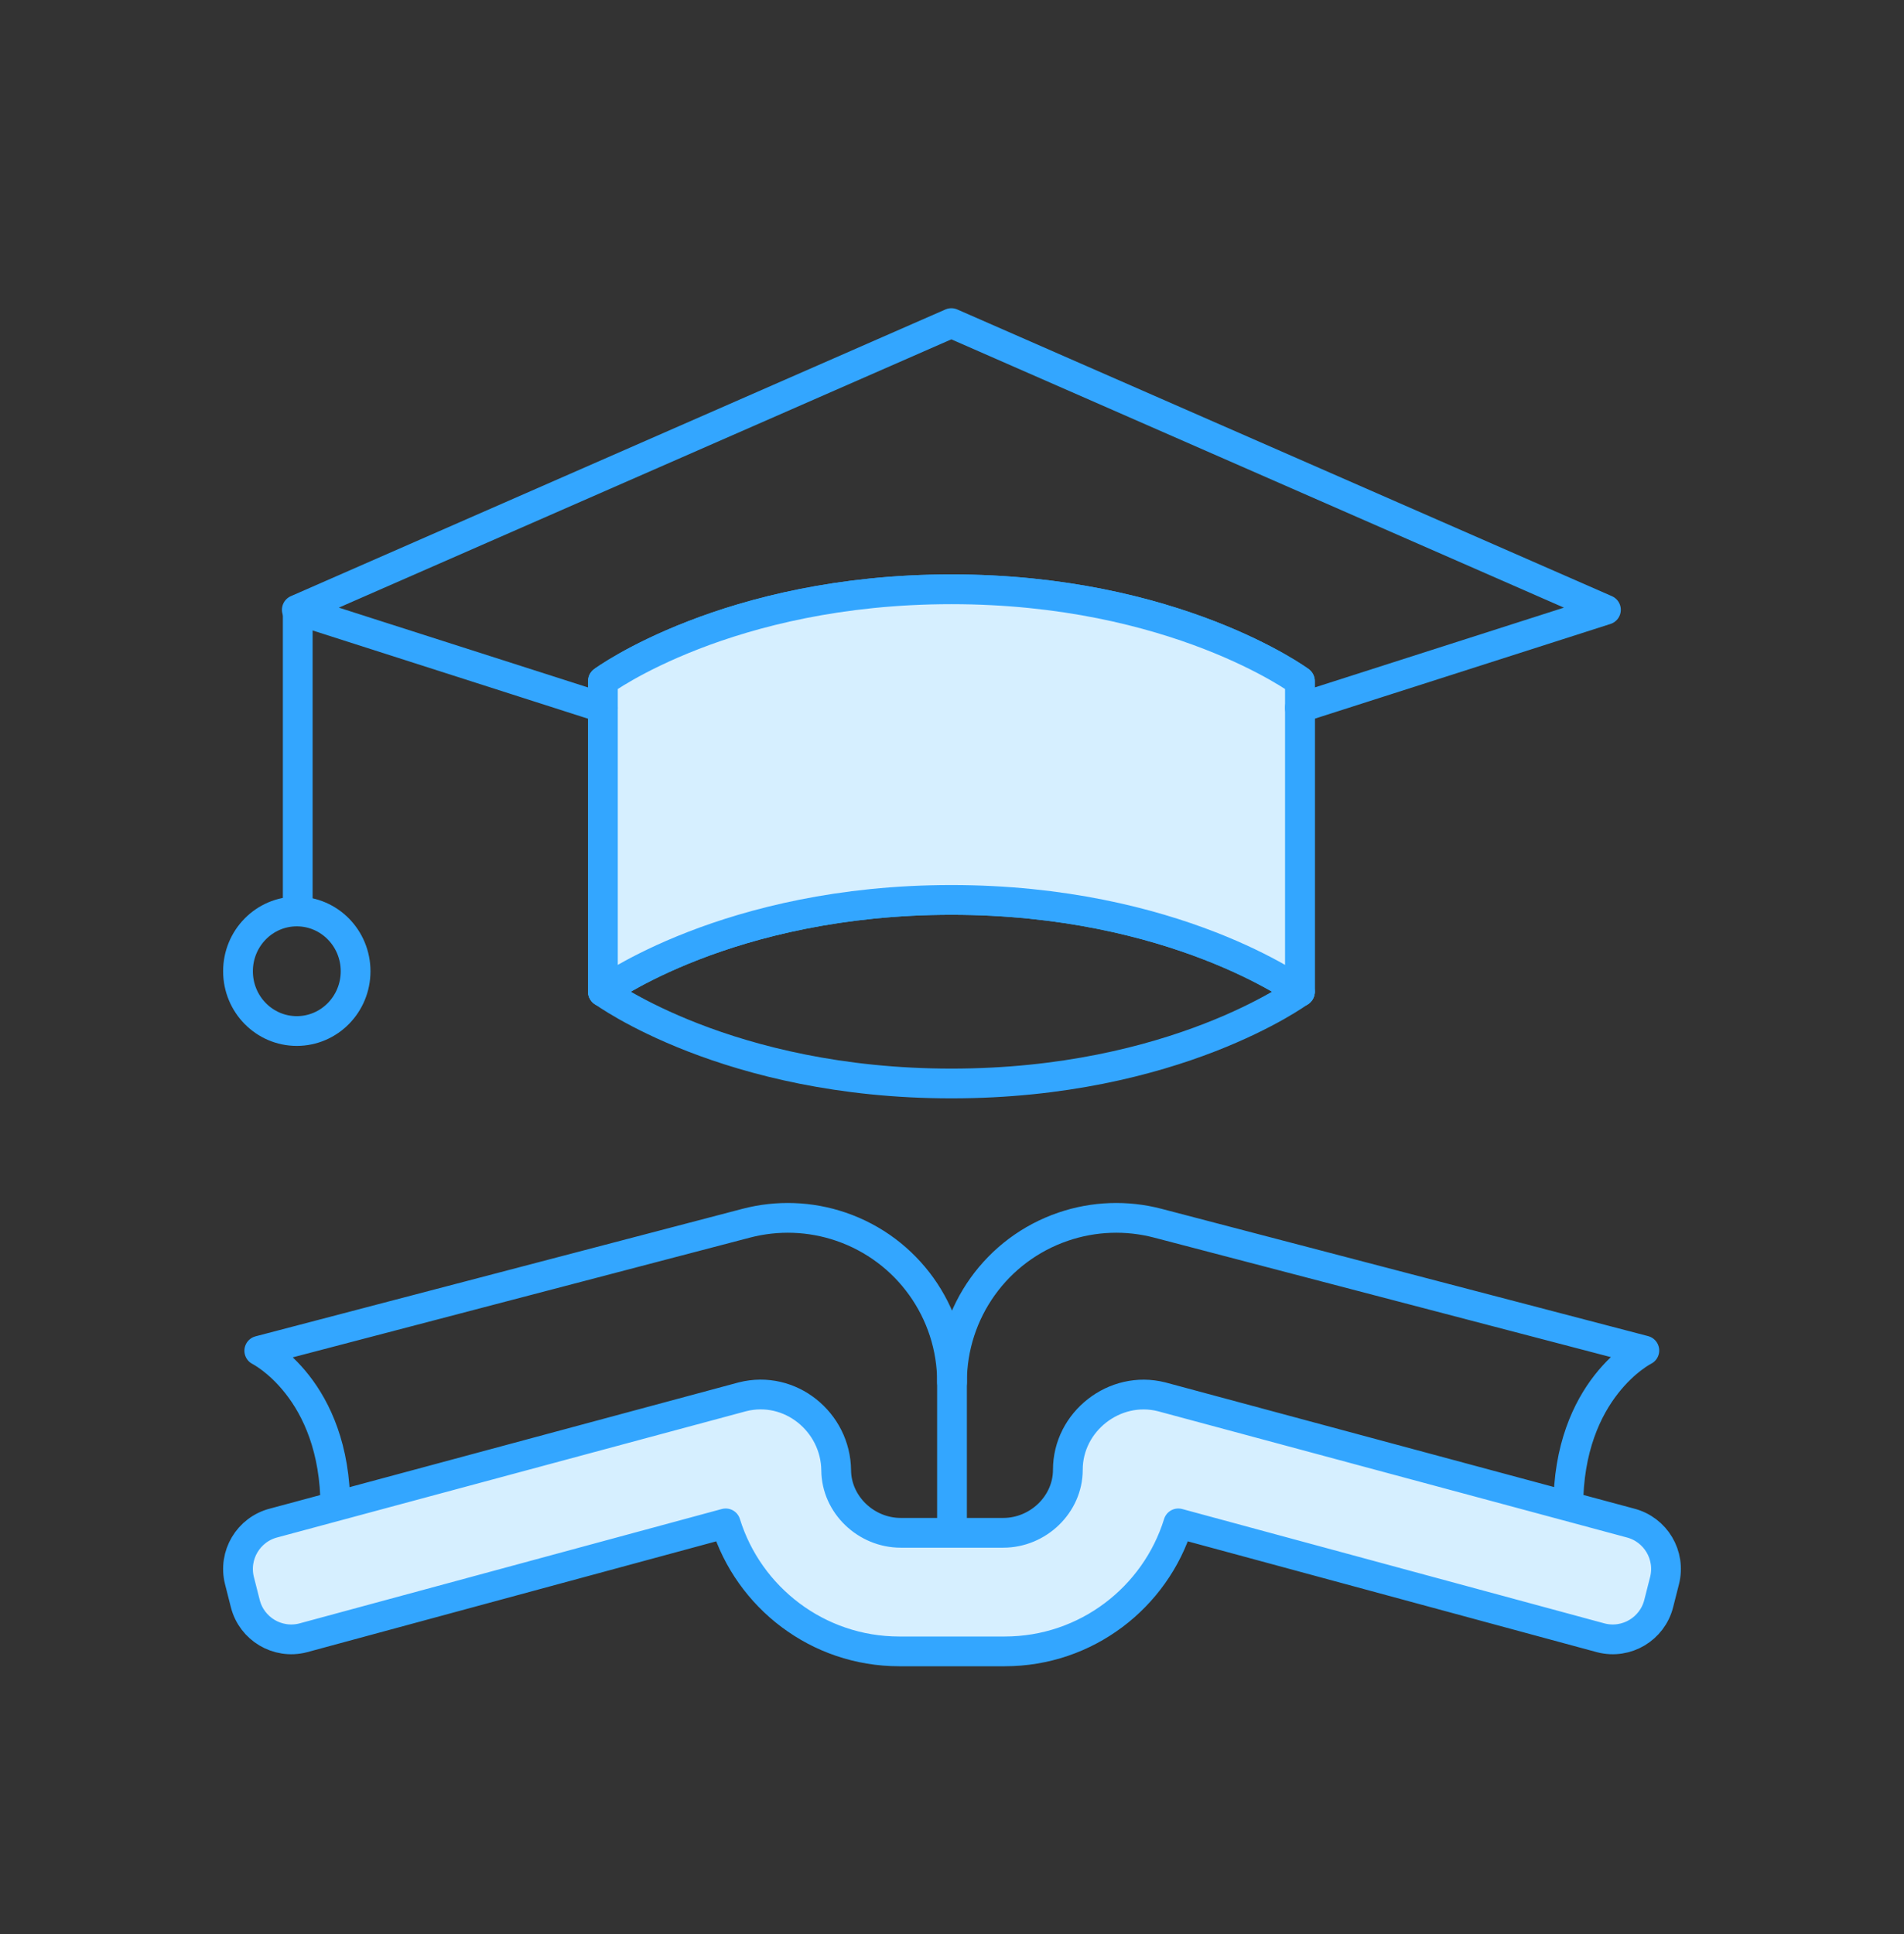 <svg width="64" height="65" viewBox="0 0 64 65" fill="none" xmlns="http://www.w3.org/2000/svg">
<rect x="0" y="0" width="64" height="65" fill="#333333" stroke="none"/>
<path d="M43.695 22.891V33.331C43.695 33.331 39.503 30.245 31.98 30.245C24.456 30.245 20.266 33.331 20.266 33.331V22.891C20.266 22.891 24.456 19.805 31.98 19.805C39.503 19.805 43.695 22.891 43.695 22.891Z" stroke="#33A6FF" stroke-miterlimit="10" stroke-linecap="round" stroke-linejoin="round"/>
<path d="M43.695 22.891V33.331C43.695 33.331 39.503 30.245 31.98 30.245C24.456 30.245 20.266 33.331 20.266 33.331V22.891C20.266 22.891 24.456 19.805 31.98 19.805C39.503 19.805 43.695 22.891 43.695 22.891Z" fill="#D6EFFF" stroke="#33A6FF" stroke-miterlimit="10" stroke-linecap="round" stroke-linejoin="round"/>
<path d="M43.695 33.328C43.695 33.328 39.504 36.414 31.981 36.414C24.457 36.414 20.266 33.328 20.266 33.328" stroke="#33A6FF" stroke-miterlimit="10" stroke-linecap="round" stroke-linejoin="round"/>
<path d="M20.264 23.789L9.977 20.494L31.978 10.859L53.981 20.494L43.693 23.789" stroke="#33A6FF" stroke-miterlimit="10" stroke-linecap="round" stroke-linejoin="round"/>
<path d="M10.008 20.492V30.631" stroke="#33A6FF" stroke-miterlimit="10" stroke-linejoin="round"/>
<path d="M9.976 34.651C11.068 34.651 11.953 33.752 11.953 32.642C11.953 31.532 11.068 30.633 9.976 30.633C8.885 30.633 8 31.532 8 32.642C8 33.752 8.885 34.651 9.976 34.651Z" stroke="#33A6FF" stroke-miterlimit="10" stroke-linecap="round" stroke-linejoin="round"/>
<path d="M11.273 50.661C11.273 46.668 8.715 45.396 8.715 45.396L25.076 41.112C26.128 40.835 27.238 40.875 28.267 41.227C30.5 41.99 32.001 44.088 32.001 46.449" stroke="#33A6FF" stroke-miterlimit="10" stroke-linecap="round" stroke-linejoin="round"/>
<path d="M32 51.517V46.45C32 44.088 33.502 41.99 35.736 41.227C36.765 40.875 37.874 40.835 38.925 41.112L50.248 44.074L55.272 45.388C55.272 45.388 52.715 46.66 52.715 50.653" stroke="#33A6FF" stroke-miterlimit="10" stroke-linecap="round" stroke-linejoin="round"/>
<path d="M33.775 55.5H30.225C27.487 55.5 25.163 53.687 24.393 51.198L10.182 55.047C9.329 55.263 8.461 54.747 8.245 53.893L8.049 53.122C7.833 52.268 8.35 51.401 9.203 51.184L24.956 46.944C26.559 46.538 28.091 47.787 28.107 49.418C28.118 50.574 29.116 51.515 30.274 51.515H33.726C34.891 51.515 35.894 50.563 35.894 49.398C35.893 47.775 37.468 46.545 39.044 46.944L54.797 51.184C55.651 51.401 56.167 52.268 55.951 53.122L55.755 53.893C55.539 54.747 54.672 55.263 53.818 55.047L39.607 51.198C38.837 53.687 36.514 55.5 33.775 55.5Z" fill="#D6EFFF" stroke="#33A6FF" stroke-miterlimit="10" stroke-linecap="round" stroke-linejoin="round"/>
</svg>
